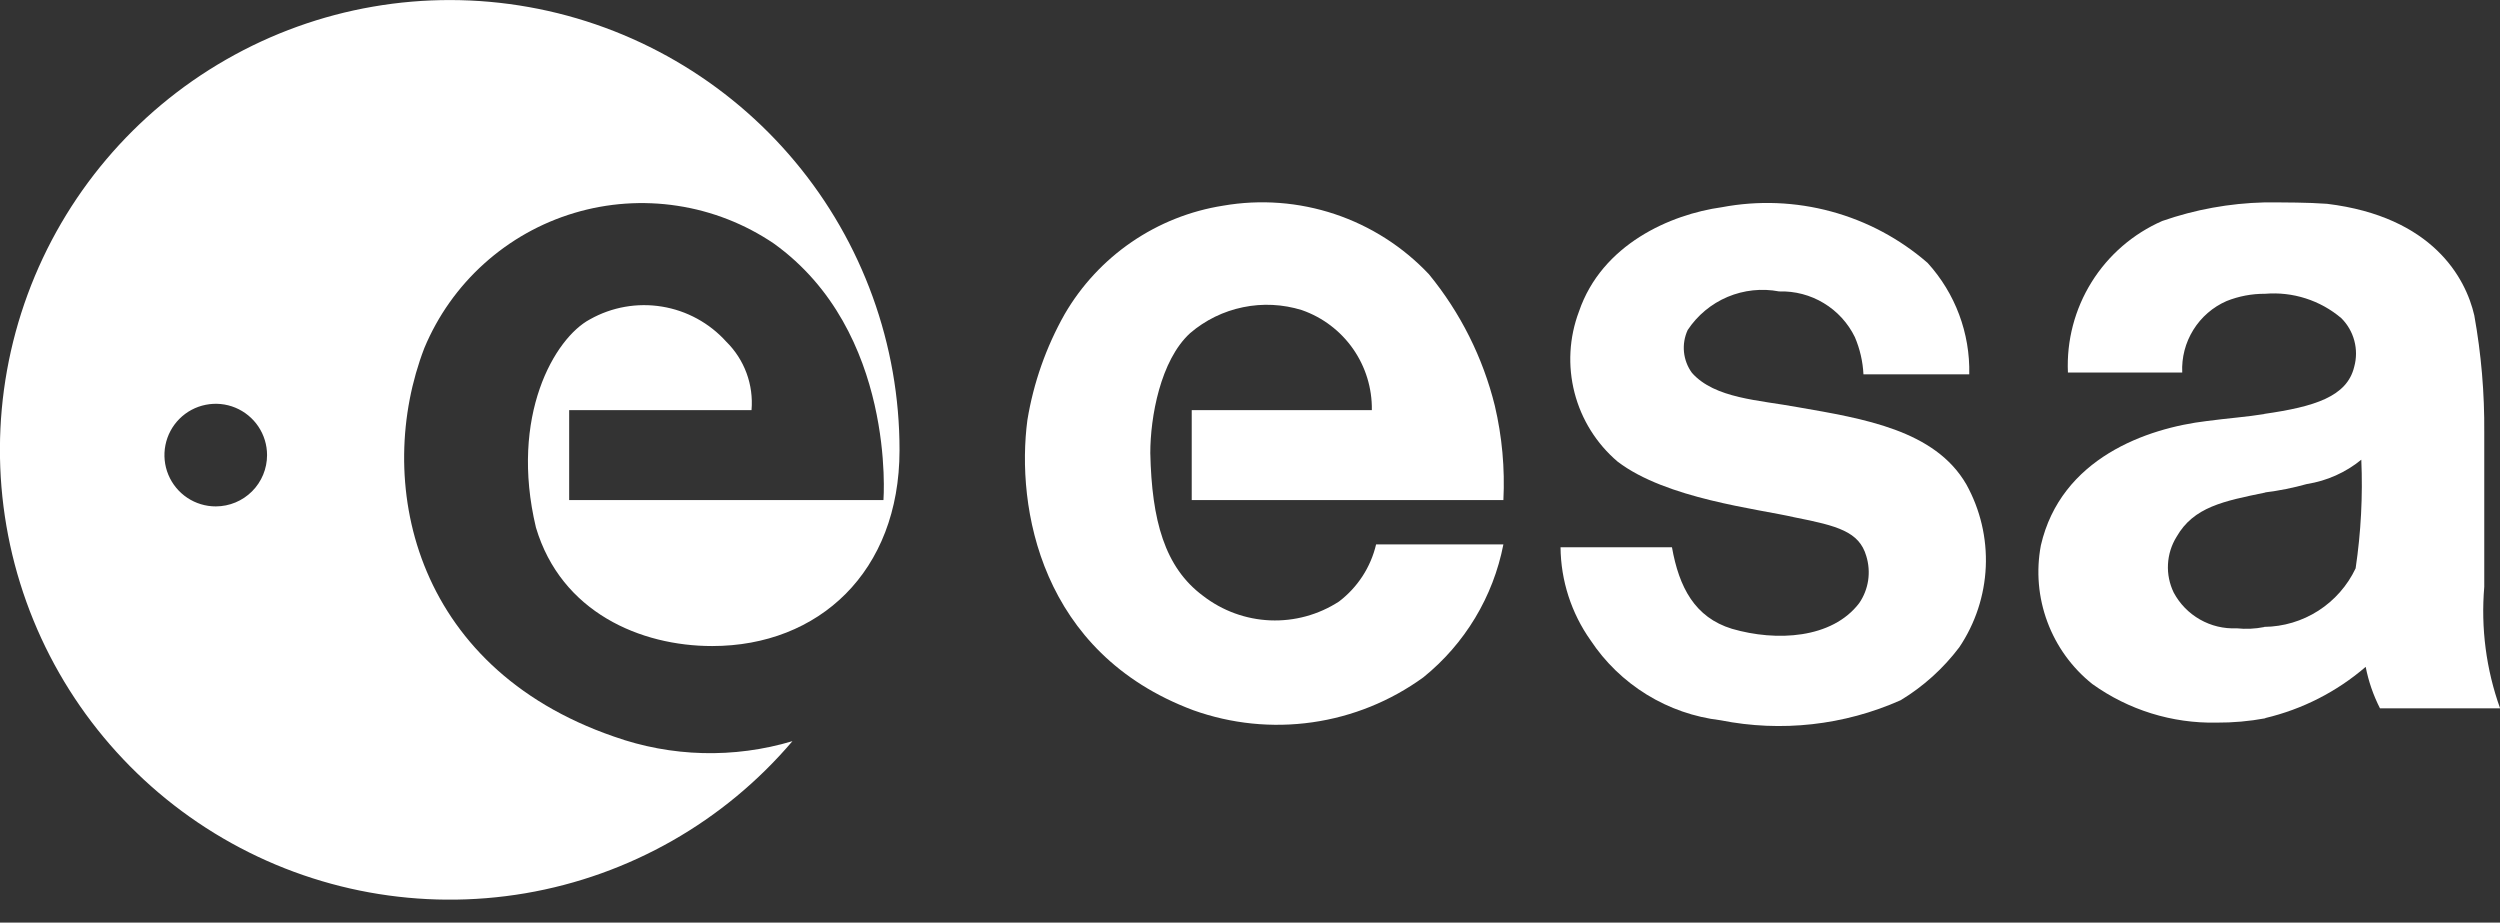 <svg width="84" height="31" viewBox="0 0 84 31" fill="none" xmlns="http://www.w3.org/2000/svg">
<rect x="0" y="0" width="84" height="31" fill="#333333" stroke="none"/>
<g clip-path="url(#clip0_200_7720)">
<path d="M60.404 13.681C59.108 13.441 57.619 13.393 56.851 12.53C56.7 12.325 56.608 12.083 56.582 11.829C56.557 11.576 56.599 11.321 56.706 11.089C57.033 10.595 57.5 10.207 58.046 9.976C58.593 9.746 59.196 9.681 59.779 9.792C60.306 9.776 60.827 9.912 61.278 10.185C61.73 10.457 62.093 10.854 62.324 11.328C62.493 11.725 62.591 12.148 62.612 12.578H66.167C66.199 11.197 65.698 9.857 64.769 8.835C63.833 8.021 62.725 7.43 61.528 7.106C60.331 6.781 59.076 6.732 57.857 6.962C56.127 7.202 53.823 8.209 53.053 10.468C52.724 11.339 52.672 12.291 52.904 13.194C53.136 14.096 53.641 14.905 54.35 15.509C55.983 16.759 59.056 17.095 60.305 17.384C61.745 17.668 62.467 17.864 62.706 18.679C62.788 18.944 62.81 19.224 62.77 19.499C62.729 19.773 62.627 20.035 62.47 20.264C61.557 21.464 59.685 21.561 58.195 21.128C56.946 20.746 56.417 19.735 56.178 18.389H52.434C52.444 19.508 52.796 20.598 53.442 21.512C53.931 22.251 54.576 22.874 55.33 23.338C56.085 23.803 56.932 24.097 57.812 24.201C59.85 24.607 61.964 24.372 63.863 23.527C64.626 23.065 65.293 22.462 65.831 21.75C66.371 20.948 66.679 20.013 66.722 19.047C66.764 18.081 66.538 17.123 66.07 16.277C65.014 14.45 62.614 14.066 60.404 13.681Z" fill="white"/>
<path d="M48.013 9.216C47.141 8.291 46.053 7.596 44.847 7.193C43.64 6.791 42.353 6.693 41.1 6.91C39.996 7.083 38.944 7.501 38.022 8.133C37.1 8.764 36.331 9.594 35.77 10.56C35.148 11.663 34.725 12.866 34.52 14.115C34.135 17.043 34.953 21.942 40.093 23.863C41.374 24.322 42.748 24.462 44.096 24.269C45.443 24.077 46.723 23.558 47.824 22.759C49.219 21.633 50.172 20.051 50.514 18.291H46.237C46.057 19.057 45.615 19.736 44.989 20.212C44.302 20.657 43.495 20.878 42.677 20.844C41.86 20.81 41.074 20.523 40.426 20.023C39.129 19.063 38.699 17.48 38.65 15.221C38.65 14.021 38.986 12.104 39.994 11.188C40.503 10.754 41.113 10.456 41.769 10.322C42.424 10.187 43.102 10.221 43.741 10.419C44.437 10.661 45.038 11.116 45.461 11.719C45.883 12.322 46.105 13.043 46.094 13.78H40.042V16.802H50.514C50.567 15.737 50.47 14.67 50.226 13.632C49.826 12.014 49.07 10.506 48.013 9.216Z" fill="white"/>
<path d="M83.471 19.719V14.533C83.482 13.212 83.37 11.894 83.136 10.595C82.848 9.346 81.743 7.281 78.189 6.848C77.528 6.801 76.819 6.801 76.111 6.801H76.079C74.912 6.83 73.757 7.04 72.654 7.424C71.673 7.853 70.844 8.569 70.278 9.478C69.712 10.387 69.434 11.446 69.482 12.516H73.323C73.299 12.012 73.429 11.513 73.695 11.085C73.961 10.656 74.35 10.318 74.812 10.116C75.224 9.951 75.664 9.868 76.108 9.871C76.568 9.833 77.03 9.885 77.47 10.026C77.909 10.166 78.316 10.392 78.668 10.69C78.878 10.899 79.029 11.161 79.105 11.447C79.182 11.734 79.181 12.036 79.102 12.322C78.862 13.331 77.757 13.666 76.08 13.907V13.912C75.513 14.006 74.852 14.053 74.146 14.147C72.129 14.387 69.248 15.396 68.573 18.325C68.411 19.185 68.486 20.073 68.791 20.893C69.095 21.714 69.617 22.436 70.301 22.982C71.516 23.855 72.982 24.31 74.479 24.28C75.027 24.283 75.574 24.235 76.113 24.135V24.127C77.359 23.832 78.517 23.242 79.487 22.406C79.581 22.89 79.743 23.359 79.967 23.799H84.003C83.535 22.493 83.354 21.102 83.471 19.719ZM79.149 19.096C78.873 19.679 78.438 20.173 77.895 20.521C77.352 20.869 76.721 21.057 76.076 21.063V21.069C75.771 21.13 75.459 21.144 75.15 21.111C74.721 21.131 74.294 21.029 73.92 20.816C73.546 20.604 73.24 20.29 73.037 19.911C72.894 19.616 72.827 19.29 72.844 18.962C72.86 18.635 72.959 18.317 73.132 18.038C73.708 17.03 74.717 16.838 76.11 16.55V16.545C76.585 16.486 77.055 16.391 77.516 16.262C78.185 16.157 78.815 15.875 79.34 15.446C79.392 16.666 79.329 17.887 79.149 19.095V19.096Z" fill="white"/>
<path d="M20.626 24.748C13.821 22.399 12.56 16.103 14.258 11.694C14.709 10.612 15.395 9.643 16.267 8.858C17.138 8.073 18.173 7.491 19.297 7.155C20.42 6.819 21.605 6.737 22.764 6.915C23.923 7.092 25.029 7.525 26 8.182C30.119 11.136 29.684 16.802 29.684 16.802H19.124V13.78H25.251C25.287 13.357 25.23 12.932 25.083 12.534C24.936 12.137 24.703 11.776 24.401 11.479C23.836 10.853 23.076 10.438 22.244 10.302C21.412 10.165 20.559 10.316 19.824 10.729C18.637 11.358 17.113 13.973 18.008 17.726C18.858 20.576 21.527 21.708 23.93 21.707C27.509 21.707 30.22 19.215 30.224 15.134C30.229 11.585 28.984 8.146 26.707 5.423C24.43 2.699 21.268 0.863 17.773 0.238C14.279 -0.387 10.676 0.237 7.596 2.003C4.516 3.768 2.156 6.561 0.929 9.892C-0.298 13.223 -0.313 16.88 0.886 20.221C2.085 23.562 4.422 26.374 7.488 28.165C10.553 29.956 14.151 30.61 17.65 30.014C21.149 29.417 24.327 27.608 26.626 24.903C24.661 25.49 22.559 25.436 20.626 24.748ZM7.252 17.015C6.911 17.016 6.577 16.915 6.293 16.726C6.01 16.537 5.788 16.268 5.657 15.953C5.526 15.638 5.492 15.291 5.558 14.957C5.624 14.622 5.788 14.315 6.029 14.073C6.27 13.832 6.577 13.667 6.912 13.601C7.246 13.534 7.593 13.568 7.908 13.698C8.223 13.829 8.493 14.05 8.682 14.333C8.872 14.617 8.973 14.95 8.973 15.291C8.973 15.748 8.792 16.186 8.469 16.509C8.146 16.832 7.709 17.014 7.252 17.015Z" fill="white"/>
</g>
<defs>
<clipPath id="clip0_200_7720">
<rect width="84" height="30.227" fill="white"/>
</clipPath>
</defs>
</svg>
